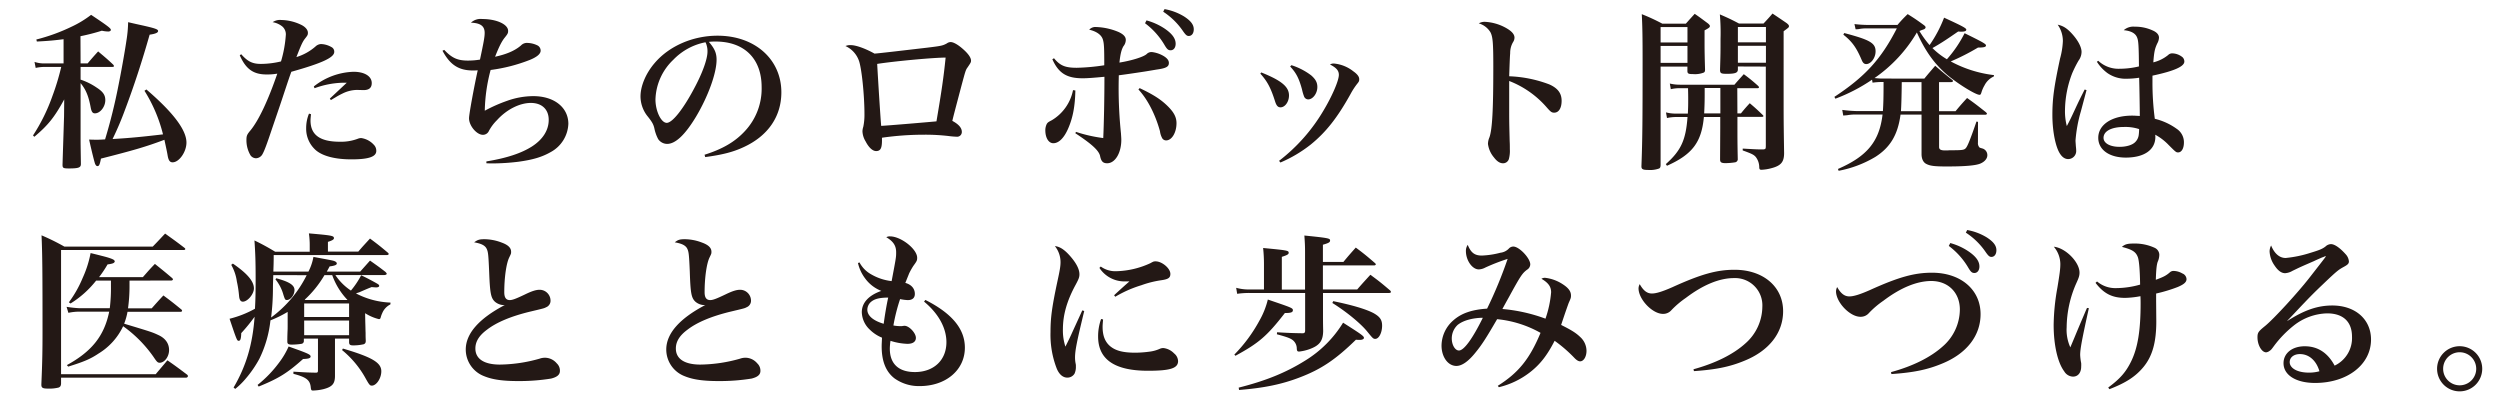 <svg id="レイヤー_1" data-name="レイヤー 1" xmlns="http://www.w3.org/2000/svg" viewBox="0 0 886.02 145.41"><defs><style>.cls-1{fill:#231815;}</style></defs><title>v2201-text</title><path class="cls-1" d="M28.56,22.48h2.49c1.6-1.9,2.13-2.49,3.73-4.26,2.36,2,3.07,2.54,5.32,4.67a1.27,1.27,0,0,1,.3.53c0,.18-.24.3-.65.3H28.56v4.5A22.57,22.57,0,0,1,34.19,31c2.3,1.48,3.13,2.66,3.13,4.49,0,2.37-1.83,4.68-3.67,4.68-.83,0-1.24-.53-1.54-2.25-.76-4-1.71-6.21-3.55-8.46l0,13.67v6.15c0,1.13,0,1.72.11,8.82,0,1.3-.77,1.6-4.32,1.6-1.95,0-2.19-.18-2.19-1.31.12-4.26.48-15,.54-17.16l.06-6c-3.5,6.39-5.69,9.11-10.6,13.25L11.7,48a64.86,64.86,0,0,0,6.86-13.91A85.31,85.31,0,0,0,21.7,23.72H15.9a14.39,14.39,0,0,0-3.25.35l-.42-2.13a10.89,10.89,0,0,0,3.67.54h6.63V13.9c-3.32.41-5,.59-9.47.82L12.88,14A65.25,65.25,0,0,0,25.37,9.46a36.72,36.72,0,0,0,6.92-4.2c5.86,3.9,7,4.79,7,5.32,0,.36-.41.59-.94.59a11,11,0,0,1-2.25-.29,72.49,72.49,0,0,1-7.58,1.95Zm23.32,9.23c9.53,8.16,14.2,14.38,14.2,18.82,0,3.31-2.6,7-4.91,7-1,0-1.48-.71-1.78-2.55-.23-1.36-.53-2.66-1.12-5.44C51.76,52,47.2,53.31,35.78,56.21c-.41,2.13-.65,2.66-1.24,2.66-.35,0-.65-.3-.89-.95-.29-.89-1.18-4.44-2.07-8.46,1.36.06,2.31.06,2.66.06.66,0,1.19,0,3-.12a191.5,191.5,0,0,0,4.68-18.82c.94-4.61,2.25-11.83,2.9-16.27a45,45,0,0,0,.59-6.45c2.25.53,3.9.89,5,1.13,4.73,1.06,5.62,1.42,5.62,2s-.89,1-3,1.3c-2.78,9.76-5.56,18.22-8.64,26.39a108.93,108.93,0,0,1-4.49,10.59c6.27-.35,10.88-.83,17.87-1.65a52.93,52.93,0,0,0-6.57-15.45Z"/><path class="cls-1" d="M85.49,19.22c2.31,2.61,4,3.43,7,3.43a31.09,31.09,0,0,0,7.1-.88,42.72,42.72,0,0,0,1.72-9.53,3.67,3.67,0,0,0-1.24-2.84,7.4,7.4,0,0,0-3.44-1.54,4.54,4.54,0,0,1,3.08-.77,16.76,16.76,0,0,1,6.81,1.6c1.59.71,2.6,1.83,2.6,2.9,0,.71-.06.89-1,2.07s-1.48,2.49-3.07,6.57a18.39,18.39,0,0,0,6.74-3.73,3.07,3.07,0,0,1,2-.89,8,8,0,0,1,3.67,1.07,1.8,1.8,0,0,1,1,1.71c0,2-4.32,4-15.21,7.05-.77,2.13-.77,2.13-2.6,7.63-1.13,3.43-1.13,3.43-4.32,12.78-1.72,5.15-2.6,7.52-3.26,8.7a2.74,2.74,0,0,1-2.36,1.54,2.47,2.47,0,0,1-1.9-1,10.49,10.49,0,0,1-1.47-5.38c0-1.6.17-2,1.47-3.55,2.9-3.55,6.22-10.6,9.47-20.06a20.77,20.77,0,0,1-3.84.29c-4.68,0-7.34-1.95-9.47-6.8Zm24.73,21.25c-.11,1.12-.17,1.71-.17,2.24,0,5.09,3.37,7.52,10.35,7.52a16.76,16.76,0,0,0,6.45-1.07,3.17,3.17,0,0,1,1.19-.23,7.48,7.48,0,0,1,4.43,2.36,3,3,0,0,1,.89,2.19c0,2.08-2.72,3-8.82,3-5.68,0-10.06-1.12-12.54-3.19a10.09,10.09,0,0,1-3.49-7.93,13.39,13.39,0,0,1,1-5.09Zm1-9.83a23.82,23.82,0,0,1,14.08-5.2c3.91,0,6.45,1.59,6.45,4,0,1.66-.94,2.49-2.9,2.49l-2.3-.06a11.81,11.81,0,0,0-5.21,1.3,25.62,25.62,0,0,0-2.49,1.36c-.71.41-.88.53-1.59.95l-.36-.54,6-5.62h-1.48a31.1,31.1,0,0,0-9.94,1.95Z"/><path class="cls-1" d="M157.44,17.68c2.73,2.9,4.74,3.79,8.41,3.79a26,26,0,0,0,4.26-.35c1.3-6.1,1.66-8,1.66-9.47,0-2.37-1.42-3.49-4.86-3.61a5,5,0,0,1,4-1.3c5.09,0,9.17,1.89,9.17,4.2,0,.77-.12,1.06-1.18,2.37s-2,3.13-3.44,6.8c4.09-.89,7-2.13,9.18-4a2.9,2.9,0,0,1,2.42-.89,8.55,8.55,0,0,1,3.55.94,2.1,2.1,0,0,1,1,1.78c0,1.12-1.19,2.19-3.73,3.25a58.2,58.2,0,0,1-14,3.61,60,60,0,0,0-2.07,14.44,52.51,52.51,0,0,1,7.87-3.49A27.79,27.79,0,0,1,189,34.07c7.4,0,12.43,4,12.43,9.83a11.91,11.91,0,0,1-6.15,9.94c-3.08,1.77-6.33,2.78-11.6,3.49a78.06,78.06,0,0,1-9.17.59c-.42,0-1.19,0-2.13-.06v-.65c7.22-1.18,12.36-2.9,16.09-5.26,3.91-2.49,6-5.8,6-9.47s-2.37-6-6.33-6-8.58,2.31-12,6.1a15.66,15.66,0,0,0-3,4.08,2.3,2.3,0,0,1-2,1.12c-2.18,0-4.91-3.19-4.91-5.86,0-1.59,2-12.18,3.08-17-.95.06-1.3.06-1.66.06-5.09,0-8.16-2-10.83-7Z"/><path class="cls-1" d="M249.7,54.84c6.33-2,10.77-4.55,14.32-8.4a22,22,0,0,0,5.91-15.56c0-10.12-6.15-16.16-16.33-16.16a18.24,18.24,0,0,0-2.37.12c2.08,2.43,2.73,4,2.73,6.34,0,4.73-3,13-7.28,20.17C242.83,47.74,239.4,51,236.44,51a3.88,3.88,0,0,1-3.19-1.72,14.25,14.25,0,0,1-1.36-3.9c-.36-1.42-.83-2.25-2.55-4.38A11.38,11.38,0,0,1,227,34.19c0-3.72,1.9-8.22,5-11.83,5.09-6,13.49-9.71,22.31-9.71,13.2,0,22.61,8.35,22.61,20.06,0,8.58-4.74,15.45-13.32,19.41-3.67,1.72-7.45,2.72-13.67,3.55ZM238.63,21.18a20.18,20.18,0,0,0-6.33,14.08c0,4.08,2,8.28,4,8.28s5.86-4.91,9.71-12.19c3-5.56,4.73-10.47,4.73-13.07a6.75,6.75,0,0,0-.24-2,5.32,5.32,0,0,0-.47-1.3A21.45,21.45,0,0,0,238.63,21.18Z"/><path class="cls-1" d="M301.59,16c1.78,0,5.09,1.18,8.35,3,1.24-.06,10.29-1.13,18.87-2.13,4.91-.6,5.33-.71,6.75-1.48a2.32,2.32,0,0,1,1.36-.48c1,0,2.66.95,4.38,2.49,1.89,1.65,2.84,3.07,2.84,4.08,0,.59-.12.77-1.24,2.43-.66.88-.77,1.36-2.19,6.62-2.61,9.89-2.84,10.77-3.2,12.31q3.38,1.79,3.37,3.91A1.67,1.67,0,0,1,339,48.45a26.94,26.94,0,0,1-2.72-.23,70.92,70.92,0,0,0-8.7-.48,104.48,104.48,0,0,0-15,1.07v.95c0,2.78-.53,3.78-2.07,3.78-1.24,0-2.61-1.24-3.73-3.43a7.38,7.38,0,0,1-1.12-3.61,5.86,5.86,0,0,1,.29-1.54,20.67,20.67,0,0,0,.42-4.55c0-6.63-1-16.45-2-19a9,9,0,0,0-4.73-5.09A4.06,4.06,0,0,1,301.59,16ZM312.3,44.61c2.55-.12,16.39-1.3,19.59-1.6,1.83-10.77,2.54-15.62,3.25-22.6-4.26,0-17.81,1.24-24.26,2.24C311.41,32.06,312.12,42.77,312.3,44.61Z"/><path class="cls-1" d="M381.12,32.06c-.12,5.45-.83,9.47-2.48,13.32-1.48,3.49-3.38,5.38-5.33,5.38-1.66,0-2.84-1.89-2.84-4.61A5.11,5.11,0,0,1,371,43.9c.36-.53.54-.65,1.78-1.3a16,16,0,0,0,7.51-10.66Zm-7.57-11.42c2.19,2.67,4,3.38,8.1,3.38a73.17,73.17,0,0,0,9.71-.89c0-6.16-.06-7.81-.53-9.23-.54-1.6-2.25-2.78-4.8-3.38a3,3,0,0,1,2.55-.94,22.3,22.3,0,0,1,7.87,1.77c1.77.83,2.54,1.72,2.54,2.78a3.62,3.62,0,0,1-.83,2.25c-.76,1.3-1.12,3-1.42,5.8,4.68-.77,8.88-2.13,9.77-3.14a2.4,2.4,0,0,1,1.77-.59,10.71,10.71,0,0,1,4.14,1.42c1.25.77,1.84,1.54,1.84,2.43,0,1.36-.95,1.89-4.44,2.37-.35.06-1.66.29-3.9.65-4.21.65-7.93,1.18-9.41,1.36-.06,3.13-.06,3.31-.06,4.26a156.53,156.53,0,0,0,.83,16.33c.06,1.07.12,1.6.12,2.31,0,4.61-2.19,8.28-5,8.28-1.42,0-2.07-.59-2.48-2.36-.3-2-2.78-4.32-8.82-8.29l.24-.47A51.32,51.32,0,0,0,391,48.93c.24-5.09.42-14.26.42-21.72-3.79.36-6,.53-7.75.53-5.63,0-8.52-1.83-10.71-6.74ZM403.9,31.23c5,2.37,7.64,4.09,10.06,6.51,2.07,2.07,3,3.79,3,5.92,0,3.31-1.65,6.1-3.67,6.1a1.59,1.59,0,0,1-1.48-.95,6.9,6.9,0,0,1-.71-2.31c-1.65-6-4.43-11.36-7.63-14.79Zm2.43-24a22.12,22.12,0,0,1,6.33,2.84c2.72,1.83,4,3.55,4,5.44,0,1.37-.71,2.31-1.78,2.31-.83,0-1.24-.35-2.07-1.71a26.09,26.09,0,0,0-7-7.87Zm6.39-4a20,20,0,0,1,6.92,2.6c2.37,1.54,3.44,2.9,3.44,4.56,0,1.42-.71,2.36-1.78,2.36-.65,0-1.06-.35-1.95-1.6a25.13,25.13,0,0,0-7.1-7Z"/><path class="cls-1" d="M447,25.67c7.22,2.9,9.83,5.09,9.83,8.17,0,2.25-1.42,4.2-3,4.2-.89,0-1.42-.53-1.9-2-1.53-4.85-2.78-7.22-5.26-9.94ZM453.31,57a62.36,62.36,0,0,0,15.74-17.81c3-5,5.45-10.59,5.45-12.66,0-1.48-.83-2.49-3.14-3.67a2.51,2.51,0,0,1,1.36-.35,13,13,0,0,1,6.93,2.78c1.42,1,2.07,1.89,2.07,2.78,0,.71-.12.89-.83,1.77a25.52,25.52,0,0,0-2.25,3.49c-4.67,8.41-8.7,13.5-14.08,17.88a47.13,47.13,0,0,1-10.77,6.39Zm4.38-33.9a23.21,23.21,0,0,1,7,3.61c1.54,1.36,2.19,2.48,2.19,4.14,0,2.25-1.59,4.38-3.25,4.38a1.61,1.61,0,0,1-1.42-.95,16.31,16.31,0,0,1-.77-2.6c-1.07-3.91-2.07-5.86-4.2-8.11Z"/><path class="cls-1" d="M526.39,7.74a17.13,17.13,0,0,1,6.51,1.72c2.61,1.3,3.85,2.54,3.85,3.9a3,3,0,0,1-.53,1.6,7.56,7.56,0,0,0-1,3.91c-.12,1.18-.24,5-.35,8.16a44.4,44.4,0,0,1,14.26,2.9c3,1.36,4.32,3.14,4.32,5.8s-1.07,4.2-2.61,4.2c-.89,0-1.24-.23-2.78-2a33.71,33.71,0,0,0-13.19-9.23V38c0,5,0,5,.17,12,.06,1,.06,1.84.06,2.84a11.13,11.13,0,0,1-.35,3.55,2.15,2.15,0,0,1-2.07,1.48c-1.07,0-2.14-.65-3.2-2.07a9.14,9.14,0,0,1-2.13-4.79,6.15,6.15,0,0,1,.53-2.37c1-2.9,1.36-9.76,1.36-24.91,0-8.52-.17-10.77-1.06-12.37a7.21,7.21,0,0,0-4.08-3.08A4.08,4.08,0,0,1,526.39,7.74Z"/><path class="cls-1" d="M588.53,23.6V58.39c0,.72-.12,1.07-.48,1.31a9.41,9.41,0,0,1-4,.53c-1.84,0-2.31-.3-2.31-1.24v-.18c.36-9.53.41-17.1.41-36.87,0-8.4-.05-12.3-.29-16.92a69.4,69.4,0,0,1,7.28,3.37h8.34c1.36-1.54,1.78-2,3.14-3.49,2.07,1.42,2.66,1.9,4.73,3.43.47.42.65.66.65.89,0,.48-.35.71-1.89,1.54V15.2c0,3.25.06,5.44.17,9.47,0,.59-.11.88-.47,1.06a8.62,8.62,0,0,1-3.78.53c-1.66,0-2-.17-2-1.18V23.6Zm9.52-14h-9.52v5.44h9.52Zm0,6.68h-9.52v6h9.52Zm17.7,23.91H617c1.3-1.6,1.71-2.07,3.13-3.61,2.08,1.77,2.67,2.31,4.62,4.2.18.18.24.3.24.36s-.18.29-.54.29h-8.69v3.79c0,2.9,0,5.56.11,10.83v.17a1.14,1.14,0,0,1-.94,1.31,23.48,23.48,0,0,1-3.32.29c-1.59,0-2-.29-2-1.36l.06-11.18V41.47h-5.8c-.83,8.94-4.08,13.26-13.08,17.28l-.41-.59c5.38-4.79,7.1-8.52,7.69-16.69h-3.79a15.66,15.66,0,0,0-3.49.36l-.35-2a13.28,13.28,0,0,0,3.84.42h3.91c.12-2.37.12-3.37.12-5.15,0-1.06,0-1.48-.06-3.85h-2.84a14,14,0,0,0-3.26.36l-.35-2a15.32,15.32,0,0,0,3.61.41h19.29c1.42-1.66,1.89-2.13,3.31-3.73a60.28,60.28,0,0,1,5.15,4.21c.18.23.24.35.24.47s-.18.29-.48.29h-7.21Zm-11.6-9v2.43c0,2.25-.06,4.26-.18,6.57h5.74v-9Zm11.77-7.63v1.13c-.06,1.12-.94,1.47-3.9,1.47-2.07,0-2.37-.17-2.43-1.3.18-5.86.18-6.39.18-11.12a74,74,0,0,0-.24-8.64c3,1.3,4,1.77,6.81,3.25H625c1.42-1.54,1.89-2,3.19-3.55,2.13,1.42,2.84,1.9,5,3.38.59.47.83.77.83,1.06,0,.47-.12.53-1.89,1.84V36.86c0,6.62.06,9.88.17,17.39,0,3.2-1.12,4.5-4.61,5.39a16.13,16.13,0,0,1-3.37.53c-.65,0-.83-.18-.83-1.06a6,6,0,0,0-1.25-3.5c-.71-.82-1.53-1.18-4.61-2.3v-.65c4.08.23,5.09.29,6.33.29H625c.77-.12.82-.18.82-1.48V23.6Zm9.94-14h-9.94v5.44h9.94Zm0,6.68h-9.94v6h9.94Z"/><path class="cls-1" d="M682,27.86c1.6-1.95,2.13-2.54,3.85-4.55,2.54,2.18,3.31,2.84,5.91,4.91.3.23.42.41.42.53s-.3.35-.65.35h-4.32V39.4h5.86c1.71-2.07,2.3-2.72,4.08-4.67,2.84,2,3.73,2.72,6.63,5,.23.23.41.41.41.59s-.3.35-.65.35H687.23V52.06c0,.89.53,1.25,2.13,1.25h.89a12.63,12.63,0,0,1,1.48-.06c4,0,4.49-.12,5.08-.89s1.6-3.26,3.67-9.29l.54.12L701,50.53a2.27,2.27,0,0,0,.47,1.65c.18.18.18.18,1.24.48A2.45,2.45,0,0,1,704.33,55c0,1.24-1,2.37-2.55,3s-5.14,1-11.77,1c-4.26,0-5.92-.18-7.28-.89-1.12-.53-1.72-1.84-1.72-3.49v-14h-7.45c-.95,7.16-3.67,11.66-8.94,15a39.65,39.65,0,0,1-13,4.91l-.23-.65c10.35-4.49,14.67-9.76,15.8-19.29H657.4a15.64,15.64,0,0,0-2.72.24l-1.42.12-.35-2a45.15,45.15,0,0,0,5,.41h9.41c.17-2.84.23-4.67.23-10.3h-.77a24.47,24.47,0,0,0-3.13.24l-.18-1.06a61,61,0,0,1-13,6.74l-.35-.65c10.88-7.16,16.56-13.37,22.13-24.26H661.25a12.15,12.15,0,0,0-2.48.24,6.83,6.83,0,0,1-1.13.06l-.41-1.84a41,41,0,0,0,4.26.3h11A45.09,45.09,0,0,1,676.1,5c2.55,1.6,3.32,2.13,5.68,3.85.48.35.66.59.66.83s-.18.53-.6.71l-1,.35a3.22,3.22,0,0,1-.59.24,35.4,35.4,0,0,0,3.61,5A45.64,45.64,0,0,0,689,6.26c6.69,3.08,7.87,3.73,7.87,4.26s-.71.71-1.89.71l-1-.06c-3.61,2.49-5.8,4-9.11,5.86A25.72,25.72,0,0,0,690,21a42.64,42.64,0,0,0,6.27-9.23c6.1,3,7.58,3.78,7.58,4.32s-.6.77-2.84.77a78.57,78.57,0,0,1-9.65,4.91,42.53,42.53,0,0,0,15.33,4.85l-.06.47a6.94,6.94,0,0,0-3.32,3.2,11.17,11.17,0,0,0-1.06,2.42c-.24.77-.36.89-.71.89-1.36,0-7.52-3.79-11.36-7-4.5-3.85-7.75-8.29-10.83-15.09a51,51,0,0,1-15,16.15c1.18.12,2,.18,2.72.18Zm-28.4-16.15c9.17,2.42,11.12,3.55,11.12,6.51,0,2.3-1.66,4.49-3.31,4.49-.71,0-1.19-.41-1.6-1.42-1.89-4.43-3.37-6.51-6.51-9ZM674,29.1c-.06,5.39-.17,8.82-.29,10.3H681V29.1Z"/><path class="cls-1" d="M739.48,31.94l-2,7.52a50.42,50.42,0,0,0-1.9,10.3c0,.47.06,1,.12,2,.06.59.12,1.18.12,1.6A2.86,2.86,0,0,1,733,56.38c-1.42,0-2.6-1-3.55-3.07-1.24-2.78-2.07-7.64-2.07-12.55,0-5.8.59-10.06,2.72-20a27.56,27.56,0,0,0,1-6.21,10.06,10.06,0,0,0-1.84-5.8c2,.41,3.43,1.36,5.27,3.43,2,2.25,3.19,4.56,3.19,6.21a5.24,5.24,0,0,1-1.06,3.08A40.87,40.87,0,0,0,734.39,26a37.37,37.37,0,0,0-2.54,13,20.63,20.63,0,0,0,.65,5.68c1-1.9,1.42-2.73,2.84-5.8s1.89-4,3.49-7.16Zm4.14-10.41a10.49,10.49,0,0,0,7.57,2.84,30,30,0,0,0,6.87-.83c-.06-7.39-.18-9.11-.65-10.23-.59-1.54-2.19-2.37-4.74-2.61a5.12,5.12,0,0,1,3.91-1.24,14.64,14.64,0,0,1,6.27,1.3c1.54.65,2.31,1.54,2.31,2.6a4.49,4.49,0,0,1-.59,2c-.89,1.89-1.13,3-1.42,6.74a13.29,13.29,0,0,0,5.26-2.6,2,2,0,0,1,1.42-.59,5.91,5.91,0,0,1,3.73,1.42,2.17,2.17,0,0,1,.59,1.48c0,1.77-3.66,3.37-11.3,5V29.1a97.74,97.74,0,0,0,.83,13,22.09,22.09,0,0,1,7.75,3.55A5.69,5.69,0,0,1,774,50.47c0,2.13-.83,3.55-2.07,3.55-.71,0-.89-.18-3.38-2.67a19.08,19.08,0,0,0-4.73-3.61,4.27,4.27,0,0,1,.06.77c0,4.56-3.91,7.34-10.48,7.34-5.85,0-9.76-2.78-9.76-7,0-4.68,4.85-7.87,12-7.87.83,0,1.54.06,2.73.12,0-.71-.12-10.18-.24-13.55a30.28,30.28,0,0,1-4.14.35,11.36,11.36,0,0,1-7.1-2,14.85,14.85,0,0,1-3.73-4ZM752.73,45c-4.43,0-7.22,1.48-7.22,3.85,0,1.89,2.25,3.19,5.68,3.19,2.43,0,4.62-.65,5.63-1.77A4.29,4.29,0,0,0,758,47.68c.06-.41.12-1.42.12-1.83,0-.06,0-.12-.06-.12A15.68,15.68,0,0,0,752.73,45Z"/><path class="cls-1" d="M21.64,136c-.06.77-.29,1.13-.89,1.36a13.85,13.85,0,0,1-3.84.36c-1.78,0-2.25-.3-2.25-1.36v-.24c.35-8.11.41-12,.41-18.94,0-20.77-.06-27.33-.35-33.78a78.22,78.22,0,0,1,8.1,4H54.13c1.95-2,2.54-2.66,4.38-4.62,2.9,2.08,3.84,2.73,6.8,5,.24.18.36.3.36.48s-.24.35-.54.35H21.64v44H55.19c1.78-2.13,2.37-2.78,4.14-4.91,3,2.07,3.91,2.78,7,5.09a1.12,1.12,0,0,1,.29.47.69.69,0,0,1-.65.59H21.64ZM45.9,99.45v2a56.83,56.83,0,0,1-.53,7.82h8.4c1.78-2,2.31-2.61,4.14-4.56,2.79,2.07,3.61,2.72,6.22,4.85a1.05,1.05,0,0,1,.41.53.47.47,0,0,1-.53.42H45.19A22.3,22.3,0,0,1,44,114.72c9.94,3,9.94,3,12.25,4.08s3.67,2.9,3.67,5.27-1.66,4.49-3.32,4.49c-.71,0-1-.29-2.19-2.07a45.14,45.14,0,0,0-10.77-10.88A22.54,22.54,0,0,1,35,125.25c-3,2-5.14,2.9-10.82,4.68l-.48-.54c8.88-4.85,13.26-10.41,15-18.93H27.56a18.7,18.7,0,0,0-3.32.41l-.65-2.13a40.29,40.29,0,0,0,4.32.48h11a59.58,59.58,0,0,0,.41-8V99.45H34.07A35.2,35.2,0,0,1,25,107.56l-.59-.42a40.3,40.3,0,0,0,4.91-8.69,38,38,0,0,0,2.79-8.76c1.71.41,3.13.77,4,1,2.66.65,4.32,1.25,4.44,1.66a.46.46,0,0,0,.12.18h0l0,.12c-.12.59-.71.82-2.55,1.06a41,41,0,0,1-3,4.5H50.64c1.83-2.07,2.36-2.72,4.26-4.68,2.72,2.19,3.55,2.84,6.09,5a.87.87,0,0,1,.3.48c0,.23-.3.41-.59.41Z"/><path class="cls-1" d="M129.46,114.13c.06,1.59.06,2.84.11,3.84,0,1.36,0,1.42.06,2.78,0,.71-.17,1-.71,1.25a16.43,16.43,0,0,1-3.67.41c-1.18,0-1.48-.24-1.53-1.06V120h-5v5.51c0,5.15,0,5.15,0,7.69,0,2.78-.94,3.91-4.14,4.73a17.93,17.93,0,0,1-3.61.48c-.59,0-.71-.12-.83-1.07-.23-2.66-1.59-3.67-6.15-4.85v-.77c5,.3,5.15.3,7.93.36.65,0,.77-.18.77-.83V120h-5v.77a1,1,0,0,1-.77,1.07,21.86,21.86,0,0,1-3.49.29c-1.19,0-1.54-.23-1.6-.94,0-1.42,0-1.42.06-3.43.06-1.19.06-1.19.06-3.5v-3.72a42.22,42.22,0,0,1-6.1,3,40.76,40.76,0,0,1-3.9,13.56,39.39,39.39,0,0,1-4.79,7,25.83,25.83,0,0,1-3.79,3.73l-.59-.48c4.43-7.57,6.74-15.2,7.45-25.09a60.59,60.59,0,0,1-4.73,5.8c-.06,2-.3,2.72-.89,2.72s-.65-.06-3.25-7.81a36.48,36.48,0,0,0,9-3.55c.18-3,.24-6.09.24-10.59,0-6.21-.12-9.29-.42-13.61a78.28,78.28,0,0,1,7.34,4h12.25V87.08a28.67,28.67,0,0,0-.3-4.37c8.11.71,8.88.82,8.88,1.71,0,.47-.65.83-2.13,1.3v3.44h10.77c1.77-2.08,2.37-2.67,4.14-4.62,2.78,2.07,3.61,2.72,6.21,4.91.3.24.42.42.42.59s-.3.36-.65.36H97c0,3-.06,3.78-.12,5.86h12.43a18.16,18.16,0,0,0,1.77-5.21c7,1.3,7.22,1.3,7.87,1.71a.81.81,0,0,1,.42.6c0,.53-.71.82-2.55,1.06-.47.89-.53,1-1,1.84h11.83l3.49-3.91c2.43,1.72,3.2,2.25,5.45,4,.35.36.47.54.47.71s-.36.42-.89.42H118.86a19.51,19.51,0,0,0,5.51,5.5A30,30,0,0,0,128,97.56c2.13,1,4.55,2.31,5.74,3,.47.29.65.47.65.77s-.42.53-1.07.53c-.23,0-1.06-.06-1.6-.12-1.36.53-1.36.53-4.49,1.89a11.07,11.07,0,0,0-1.07.36,28.72,28.72,0,0,0,12.25,3.25l-.06.65a6,6,0,0,0-2.9,3.14,8.5,8.5,0,0,0-.53,1.48c-.12.47-.3.59-.65.59A16.4,16.4,0,0,1,129.4,111ZM82.53,93.42c5.09,3.49,7.46,6.27,7.46,8.81,0,2-2.25,4.68-3.91,4.68-.83,0-1.24-.65-1.36-2.13a38.12,38.12,0,0,0-.77-5,16.55,16.55,0,0,0-2-5.92Zm8.76,43a42.25,42.25,0,0,0,7.69-8,28,28,0,0,0,3.31-5.62l3.79,1.36c3.32,1.24,4,1.6,4,2.19s-.77.83-2.67.88c-5.5,4.92-8.58,6.87-15.74,9.77ZM96.85,97.5c-.06,2.07-.12,3.61-.12,4.61a83.49,83.49,0,0,1-.65,10.42,41.42,41.42,0,0,0,12.61-15Zm1.07,1.12c4.61,1.25,6.45,2.43,6.45,4.15s-1.36,3.55-2.67,3.55c-.65,0-.71-.18-1.24-1.78A15,15,0,0,0,97.62,99Zm25.8,13.73v-4.79H107.8v4.79Zm0,6.45v-5.21H107.8v5.21Zm-.6-12.54a24.53,24.53,0,0,1-5.38-8.76H115a37.67,37.67,0,0,1-7,8.7l.17.12h14.92Zm-1.59,17.27c10.41,3.08,13.61,5,13.61,8.05,0,2.49-1.72,5.09-3.38,5.09-.65,0-.94-.35-2.13-2.48a34.3,34.3,0,0,0-8.4-10.12Z"/><path class="cls-1" d="M171.77,84.78a17.3,17.3,0,0,1,6,1.18c2.31.83,3.37,1.89,3.37,3.25,0,.66,0,.66-.65,2-1.06,2.13-1.77,7.22-1.77,12.36,0,1.9.65,2.78,1.95,2.78.89,0,2.07-.41,5.39-2,2.54-1.24,4-1.65,5.14-1.65a3.87,3.87,0,0,1,3.91,3.72,2.48,2.48,0,0,1-1.6,2.49c-.65.35-.65.35-5.92,1.6-6.45,1.59-11.48,3.66-14.91,6.27-2.9,2.13-4.2,4.26-4.2,6.74,0,3.67,3.08,5.69,8.7,5.69a53.26,53.26,0,0,0,14-2.08,5.89,5.89,0,0,1,2-.35,5.52,5.52,0,0,1,4.14,2,3.49,3.49,0,0,1,1.12,2.66c0,1.37-1,2.19-3.13,2.73a70.73,70.73,0,0,1-11.78.88c-5.38,0-9-.53-11.89-1.71a10.11,10.11,0,0,1-6.57-9.47c0-5.68,4.73-11,13.9-15.8a1.1,1.1,0,0,1-.41.06,5,5,0,0,1-3.2-1.24c-1.42-1.36-1.71-3.08-2-10.59-.24-5.69-.35-6.87-.77-7.87-.53-1.37-1.83-2.08-4.55-2.55C169.28,85,169.81,84.78,171.77,84.78Z"/><path class="cls-1" d="M242.77,84.78a17.31,17.31,0,0,1,6,1.18c2.31.83,3.37,1.89,3.37,3.25,0,.66,0,.66-.65,2-1.06,2.13-1.77,7.22-1.77,12.36,0,1.9.65,2.78,2,2.78.89,0,2.07-.41,5.38-2,2.55-1.24,4-1.65,5.15-1.65a3.87,3.87,0,0,1,3.91,3.72,2.49,2.49,0,0,1-1.6,2.49c-.65.35-.65.35-5.92,1.6-6.45,1.59-11.48,3.66-14.91,6.27-2.9,2.13-4.2,4.26-4.2,6.74,0,3.67,3.08,5.69,8.7,5.69a53.26,53.26,0,0,0,14-2.08,5.87,5.87,0,0,1,2-.35,5.53,5.53,0,0,1,4.15,2,3.53,3.53,0,0,1,1.12,2.66c0,1.37-1,2.19-3.14,2.73a70.5,70.5,0,0,1-11.77.88c-5.39,0-9-.53-11.9-1.71a10.11,10.11,0,0,1-6.56-9.47c0-5.68,4.73-11,13.9-15.8a1.12,1.12,0,0,1-.41.06,5,5,0,0,1-3.2-1.24c-1.42-1.36-1.71-3.08-1.95-10.59-.24-5.69-.36-6.87-.77-7.87-.53-1.37-1.83-2.08-4.56-2.55C240.29,85,240.82,84.78,242.77,84.78Z"/><path class="cls-1" d="M304.61,93a10.39,10.39,0,0,0,4.2,4.26A18.51,18.51,0,0,0,316,99.63c1.6-8.46,1.6-8.46,1.6-10.24,0-2.31-1-3.84-3.49-5.32a2.45,2.45,0,0,1,1.3-.3c3.9,0,9.64,4.5,9.64,7.57,0,1-.11,1.19-1.42,3a25.84,25.84,0,0,0-1.42,2.55c-.11.29-.47,1.18-1,2.48-.06.18-.18.48-.36.89,2.13.59,3.38,2,3.38,3.91,0,1.42-.89,2.19-2.49,2.19A16.55,16.55,0,0,1,319,106a64.47,64.47,0,0,0-2.37,9.35,14.2,14.2,0,0,0,2.66.24,2.46,2.46,0,0,0,.66-.06,3.81,3.81,0,0,1,.65-.06c1.59,0,4,2.54,4,4.26,0,1.36-1.06,2.13-3,2.13a21.83,21.83,0,0,1-6-1.07,20.38,20.38,0,0,0-.24,2.78c0,5.39,3.14,8.29,8.88,8.29,6.68,0,11.18-4.2,11.18-10.59,0-5-2.78-10.12-7.93-14.38l.47-.59c9.47,4.79,14,10.29,14,16.92,0,7.93-6.75,13.61-16,13.61a14.88,14.88,0,0,1-8.93-2.72c-3.08-2.37-4.56-6.1-4.56-11.36,0-.83.06-1.6.12-3.08a13.11,13.11,0,0,1-4.32-2.84,8.76,8.76,0,0,1-2.84-6.16c0-3.37,2.42-6,6.92-7.57a13,13,0,0,1-5.8-4.5,14.35,14.35,0,0,1-2.48-5.38Zm3.91,14.14a3.75,3.75,0,0,0-1.13,2.61c0,2.13,2.07,3.9,5.8,5,.36-2.72,1-6.69,1.6-9.29C311.47,105.49,309.76,106,308.52,107.14Z"/><path class="cls-1" d="M384.26,110.22c-2.66,11-3.26,14-3.26,16.57a11.07,11.07,0,0,0,.24,2.19,3.11,3.11,0,0,1,.06.83,5.72,5.72,0,0,1-.47,2.6,2.94,2.94,0,0,1-2.55,1.42c-1.54,0-2.84-1.06-3.73-3.13a33,33,0,0,1-2.24-13c0-5,.47-8.64,2.36-17.58.95-4.32,1.19-5.8,1.19-7.22a9.07,9.07,0,0,0-2-5.68c1.72.18,3.32,1.19,5.27,3.38,2.31,2.6,3.43,4.79,3.43,6.62,0,1-.24,1.66-1.36,3.73-3.08,5.68-4.5,10.65-4.5,15.74a18.74,18.74,0,0,0,.89,6.16c1.54-3.08,1.89-3.85,2.49-5.21,2.9-6.33,2.9-6.33,3.49-7.64Zm6.68,3c-.11,1.36-.17,1.95-.17,2.6,0,3.08.83,5.27,2.6,6.81,1.95,1.66,4.62,2.37,9,2.37a40.63,40.63,0,0,0,5.39-.42,12.56,12.56,0,0,0,3.37-1,3.17,3.17,0,0,1,1.19-.23,6.23,6.23,0,0,1,3.78,1.89,3.65,3.65,0,0,1,1.42,2.72c0,2.55-2.72,3.44-10.65,3.44-11.83,0-17.69-4-17.69-12.13a18.08,18.08,0,0,1,1.06-6.22Zm-.82-18.76a8.72,8.72,0,0,0,5.5,1.66,30.39,30.39,0,0,0,12.07-2.84c1.18-.65,1.24-.65,1.89-.65,2.25,0,5.21,2.48,5.21,4.44,0,1.36-.71,1.89-3.19,2.24a35.66,35.66,0,0,0-7.1,1.78,41.28,41.28,0,0,0-9.24,4.08l-.41-.53c2-1.89,4.67-4.26,5.44-4.91h-1.36a10.61,10.61,0,0,1-9.29-4.79Z"/><path class="cls-1" d="M437.46,125.67a53.11,53.11,0,0,0,8.87-12,28.65,28.65,0,0,0,3-7.51c8.34,2.84,8.88,3,8.88,3.78s-.77,1-2.84,1c-6.34,8.17-9.24,10.65-17.52,15.15Zm31.42-16.75c0,5.27,0,5.27.06,8.4-.06,3.55-1.31,5.15-4.92,6.45a16.13,16.13,0,0,1-3.61.83c-.59,0-.76-.24-.82-1a3.82,3.82,0,0,0-1.36-3c-.89-.71-2-1.13-5.69-2.13l.06-.71c3.91.23,5.21.29,8.88.35h.18c.65,0,.89-.24.89-1V103.83H442.84a29.58,29.58,0,0,0-4.38.3l-.35-2.13a16.84,16.84,0,0,0,4.85.59h5v-8.7a54.18,54.18,0,0,0-.3-6c8.64.83,9.06.89,9.06,1.72,0,.53-.6.83-2.43,1.42v11.6h8.23V89.33c0-2.13-.06-3.31-.24-5.86,8.7.89,9.11,1,9.11,1.78,0,.59-.47.89-2.54,1.48v6.09h7.27c1.9-2.3,2.49-2.95,4.38-5.08,3,2.24,3.91,3,6.81,5.5.24.23.29.35.29.47s-.23.36-.65.36h-18.1v8.52H481c2-2.31,2.66-3,4.67-5.21,3.08,2.25,4,3,7,5.56a1,1,0,0,1,.3.54c0,.17-.3.35-.59.35H468.88ZM439,137.38c9.59-2.42,16.75-5.32,23.56-9.58A40.67,40.67,0,0,0,476,114.36c6.51,4.15,7.39,4.74,7.39,5.39,0,.41-.59.71-1.42.71a12.31,12.31,0,0,1-1.42-.06c-7.16,7-12.31,10.47-19.94,13.37-6.33,2.43-12.6,3.73-21.48,4.44Zm33.5-30.65c6.92,1.42,11.83,2.9,14.43,4.32,2.14,1.24,2.9,2.31,2.9,4.38,0,2.48-1.12,4.67-2.42,4.67-.71,0-.89-.17-2.9-2.66-2.37-2.9-7.52-7.1-12.31-10.06Z"/><path class="cls-1" d="M530.83,136.73c7.34-4.61,11.3-9.53,15.15-18.76a38.93,38.93,0,0,0-15.39-4.85c-3.84,6.63-5.44,9.11-7.63,11.78-2.54,3.19-4.85,4.79-6.8,4.79-3,0-5.27-3.2-5.27-7.22a12,12,0,0,1,4.26-9c2.78-2.43,6.45-3.73,11.89-4.09a153.63,153.63,0,0,0,7.28-17.63,71.15,71.15,0,0,0-7.93,3.08,5.25,5.25,0,0,1-2.3.65c-2.31,0-4.56-3.2-4.56-6.51a3.68,3.68,0,0,1,.65-2.19c1.12,2.78,2.43,3.79,5,3.79a29.75,29.75,0,0,0,6.57-1,4.85,4.85,0,0,0,3-1.48,2.16,2.16,0,0,1,1.59-.71c2.08,0,6,4.14,6,6.33a2.3,2.3,0,0,1-1.18,1.9c-1.66,1.3-2.19,2-6.39,9.7-1.19,2.13-1.48,2.66-2.31,4.2a58.43,58.43,0,0,1,15.27,3.43,38,38,0,0,0,2-9.35c0-2-1-3.37-3.43-4.79a2.28,2.28,0,0,1,1.24-.35,14.31,14.31,0,0,1,6.33,2.3c2,1.31,2.9,2.49,2.9,4,0,.77-.06.94-.83,2.66-.06.18-1,2.72-2.66,7.75,3.67,1.84,5.27,2.84,6.74,4.26a6.69,6.69,0,0,1,2.25,4.91c0,2.08-1,3.73-2.25,3.73-.59,0-1.24-.35-2.18-1.36a49.32,49.32,0,0,0-6.87-5.92c-2.66,5.21-5.21,8.47-8.93,11.31a28.94,28.94,0,0,1-10.83,5.14Zm-14-21.78a6.56,6.56,0,0,0-2.31,5c0,2.31,1.18,4.27,2.54,4.27,1.78,0,4.8-4.15,8.47-11.6C522.07,112.65,518.7,113.53,516.81,115Z"/><path class="cls-1" d="M600.18,130.87c7.76-2.13,14.09-5.26,18.41-9.17a17.48,17.48,0,0,0,6-13A9.66,9.66,0,0,0,614.5,98.56c-5.09,0-10.89,2.37-17,7a32.52,32.52,0,0,0-5.15,4.37,3.82,3.82,0,0,1-3,1.31c-3.72,0-8.64-5.15-8.64-9.06a3.29,3.29,0,0,1,.42-1.48c1.3,2.31,2.6,3.32,4.32,3.32,1.54,0,3.79-.71,7.28-2.25,10.17-4.62,15.74-6.16,22-6.16,10.18,0,17.22,6,17.22,14.68,0,7.63-4.91,14-13.73,17.57-5.15,2.13-10.06,3.14-17.87,3.67Z"/><path class="cls-1" d="M670.19,131.88c7.81-2.13,14.08-5.27,18.4-9.17a17.46,17.46,0,0,0,6-13c0-6-4.14-10.12-10.11-10.12-5.09,0-10.89,2.37-17,7a31.43,31.43,0,0,0-5.14,4.38,3.82,3.82,0,0,1-3,1.3c-3.73,0-8.64-5.15-8.64-9.05a3.39,3.39,0,0,1,.41-1.48c1.3,2.31,2.61,3.31,4.32,3.31,1.54,0,3.79-.71,7.28-2.25,10.18-4.61,15.74-6.15,22-6.15,10.18,0,17.22,6,17.22,14.68,0,7.63-4.91,14-13.73,17.57-5.14,2.13-10.06,3.14-17.87,3.67Zm21-45.74A21.72,21.72,0,0,1,697.52,89c2.73,1.83,4,3.55,4,5.44,0,1.36-.71,2.31-1.78,2.31-.82,0-1.24-.36-2.07-1.72a26.07,26.07,0,0,0-7-7.87Zm6-4.62a20,20,0,0,1,6.92,2.61c2.37,1.53,3.43,2.9,3.43,4.55,0,1.42-.71,2.37-1.77,2.37-.65,0-1.07-.36-1.95-1.6a25,25,0,0,0-7.11-7Z"/><path class="cls-1" d="M740.31,109.22c-2.49,11.24-3.08,14.55-3.08,16.56a18,18,0,0,0,.36,2.9,10.45,10.45,0,0,1,0,1.25c0,2.13-1.12,3.55-2.9,3.55a3.75,3.75,0,0,1-3.13-1.9c-2.31-3.07-3.73-9.35-3.73-16.39a78,78,0,0,1,1.3-13.08c.89-5.32,1.07-6.92,1.07-8.58a9.59,9.59,0,0,0-2.31-6.09c4.14.41,9.11,5.44,9.11,9.17,0,1.07-.23,1.78-1.12,3.73A39.28,39.28,0,0,0,732.44,116a15,15,0,0,0,1.3,7.1c.53-1.24.53-1.24,1.42-3.37,1.24-3,1.24-3,3.37-8,.36-.83.71-1.71,1.13-2.6Zm2.9-9.47a10,10,0,0,0,6.68,2.36,31.61,31.61,0,0,0,8.58-1.24c-.06-4.85-.35-8.4-.77-9.64-.71-2-2-2.78-5.68-3.73,1.13-1,2.07-1.19,4.38-1.19a16.75,16.75,0,0,1,7.28,1.54,2.78,2.78,0,0,1,1.6,2.43,6.26,6.26,0,0,1-.59,2.54c-.36,1.07-.54,2.79-.65,6.34,2.66-1,3.61-1.42,5.08-2.73a1.9,1.9,0,0,1,1.25-.41,6.46,6.46,0,0,1,3.07.89,2.26,2.26,0,0,1,1.48,2V99c-.06,1-.88,1.77-3.13,2.72a53.42,53.42,0,0,1-7.64,2.31v2.72l.06,7.16c0,7.34-1.36,12.25-4.49,16.09-2.78,3.38-6.16,5.63-12.13,7.93l-.42-.59c4.26-3.13,6.33-5.56,8.17-9.35,2.31-4.79,3.31-10.89,3.31-20.41,0-.59,0-1.36-.06-2.61a31.84,31.84,0,0,1-5.44.6c-4.56,0-7.52-1.48-10.48-5.33Z"/><path class="cls-1" d="M810.72,113.71c6-3.84,10.71-5.44,15.86-5.44,8.17,0,13.73,4.91,13.73,12.07,0,8.88-8.4,15.38-19.82,15.38-6.75,0-11.19-2.78-11.19-7,0-3.55,3.08-6,7.52-6,4.61,0,8.16,2.31,10.59,6.86a10.8,10.8,0,0,0,6.16-10.24c0-5.32-3.14-8.28-8.82-8.28a19.85,19.85,0,0,0-11.9,4.38,38.83,38.83,0,0,0-6.8,7c-1,1.36-1.12,1.54-1.66,1.89a2.42,2.42,0,0,1-1.24.54c-1.6,0-3.08-2.61-3.08-5.33,0-1.66.3-2.07,2.78-4.08,3.08-2.55,11.42-11.6,15.74-17.16,5.68-7.28,5.68-7.28,5.68-7.46a.17.17,0,0,0-.11-.06h-.06a7.39,7.39,0,0,1-1.19.48c-.47.23-1.53.65-3,1.36-.42.17-1.48.65-3,1.3-2,.89-2,.89-4.44,2.07a5.83,5.83,0,0,1-2.6.83c-1.31,0-2.55-.89-3.79-2.78a9.43,9.43,0,0,1-1.72-4.91,4.77,4.77,0,0,1,.54-2.13c1.18,2.9,3,4.43,5.14,4.43a41.39,41.39,0,0,0,8.82-1.83c3.31-1,4.26-1.42,5.33-2.25a2.92,2.92,0,0,1,1.89-.83h.12c1.3.06,3.19,1.42,5.09,3.55a4.27,4.27,0,0,1,1.18,2.55c0,.77-.35,1.18-1.89,2-1.78,1-2.19,1.24-7.1,5.92-3.14,3-4.38,4.2-8.64,8.7-3,3.19-3,3.19-4.21,4.43Zm4.38,11.78c-2.13,0-3.61,1.18-3.61,2.84,0,2.19,2.78,3.73,6.75,3.73a13.83,13.83,0,0,0,3.79-.48C820.9,127.74,818.3,125.49,815.1,125.49Z"/><path class="cls-1" d="M879.72,130.7a8,8,0,1,1-8-8A8,8,0,0,1,879.72,130.7Zm-13.85,0a5.86,5.86,0,0,0,11.72,0,5.86,5.86,0,0,0-11.72,0Z"/></svg>